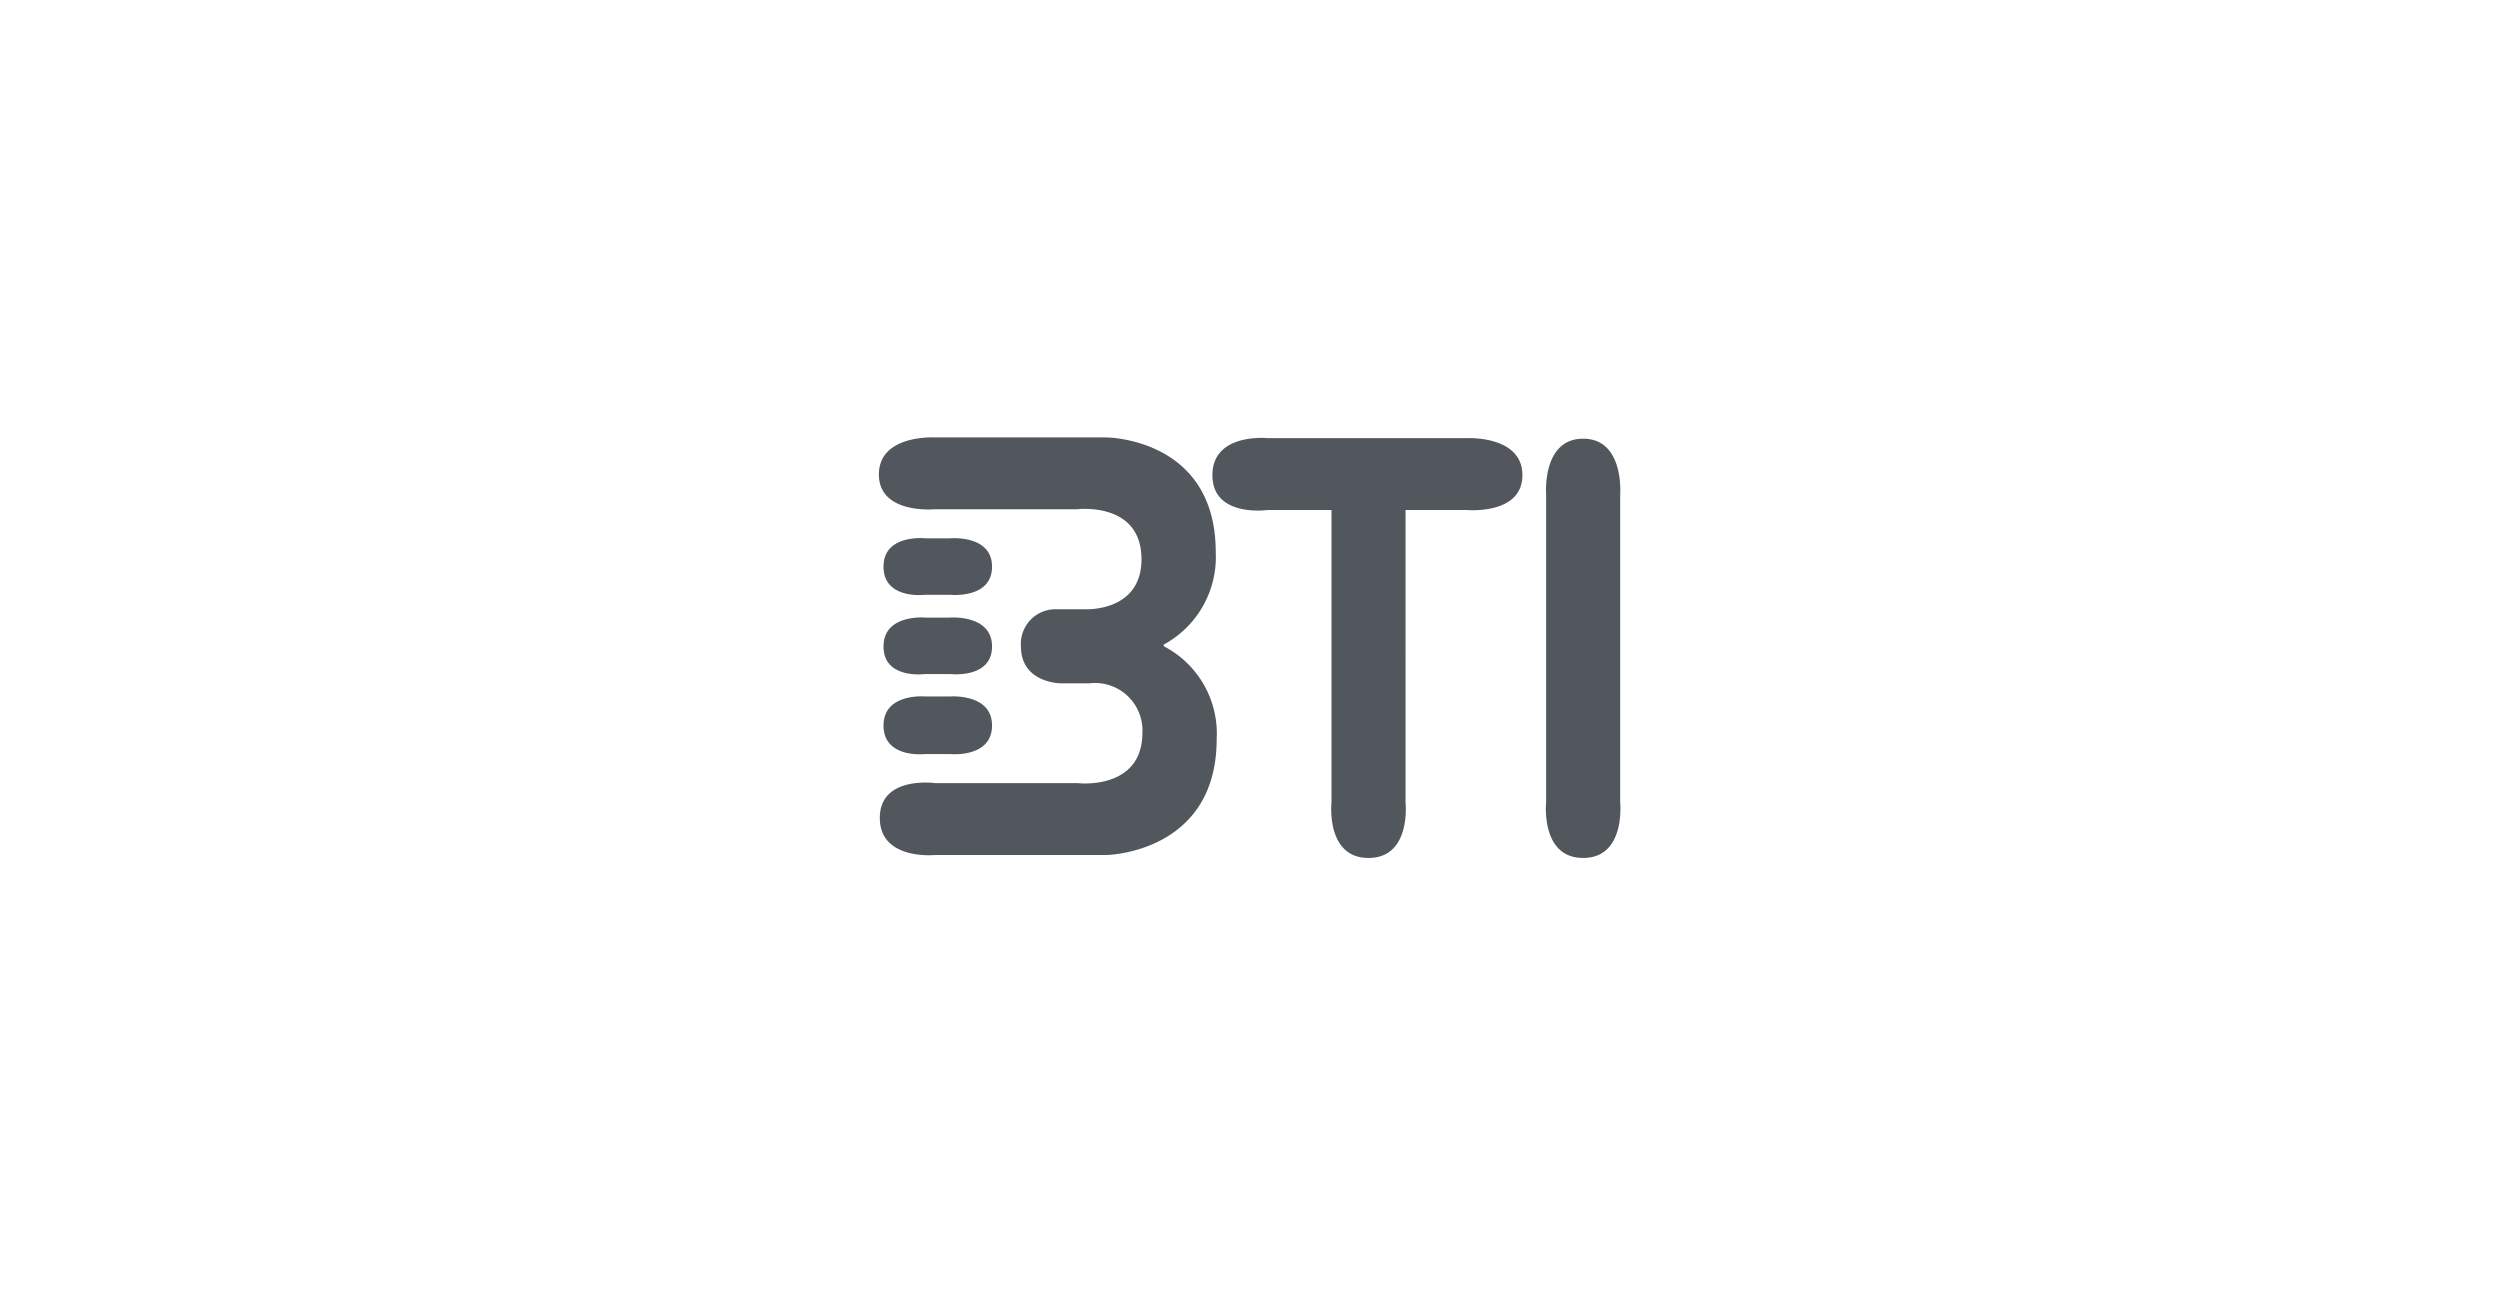 <svg xmlns="http://www.w3.org/2000/svg" width="135" height="70" viewBox="0 0 135 70"><title>logo.bti</title><g id="Capa_2" data-name="Capa 2"><g id="Capa_1-2" data-name="Capa 1"><g id="BTI"><path d="M62.87,34.91a5.31,5.31,0,0,1,2.83,5c0,6.16-5.94,6.26-5.94,6.26H50.51s-3,.31-3-2,3-1.88,3-1.88h7.69s3.49.41,3.49-2.73a2.56,2.56,0,0,0-2.86-2.66H57.29s-2.16,0-2.16-2a1.87,1.87,0,0,1,1.94-2h1.48s3.09.19,3.09-2.7c0-3.14-3.49-2.7-3.49-2.7H50.46s-3,.28-3-1.88,3-2,3-2h9.25s5.94,0,5.94,6.2a5.38,5.38,0,0,1-2.83,5ZM50.65,32.12h.67s2.25.23,2.25-1.52-2.29-1.53-2.29-1.53H50s-2.29-.26-2.29,1.53,2.23,1.52,2.23,1.52Zm0,4.28h.67s2.25.26,2.25-1.49-2.29-1.56-2.29-1.56H50s-2.29-.22-2.29,1.56,2.23,1.49,2.23,1.49Zm0,4.32h.67s2.25.22,2.25-1.54-2.29-1.57-2.29-1.57H50s-2.29-.22-2.29,1.57,2.23,1.54,2.23,1.54ZM71.9,43.33s-.32,3,2,3,2-3,2-3V27.54h3.31s3,.28,3-1.88-3-2-3-2H68.47s-3-.31-3,2,3,1.88,3,1.88H71.9V43.33Zm15.59-8.42h0V26.69s.23-3-2-3-2,3-2,3V43.33s-.31,3,2,3,2-3,2-3V34.91Z" style="fill:#52575e;fill-rule:evenodd"/></g><rect width="135" height="70" style="fill:none"/></g></g></svg>